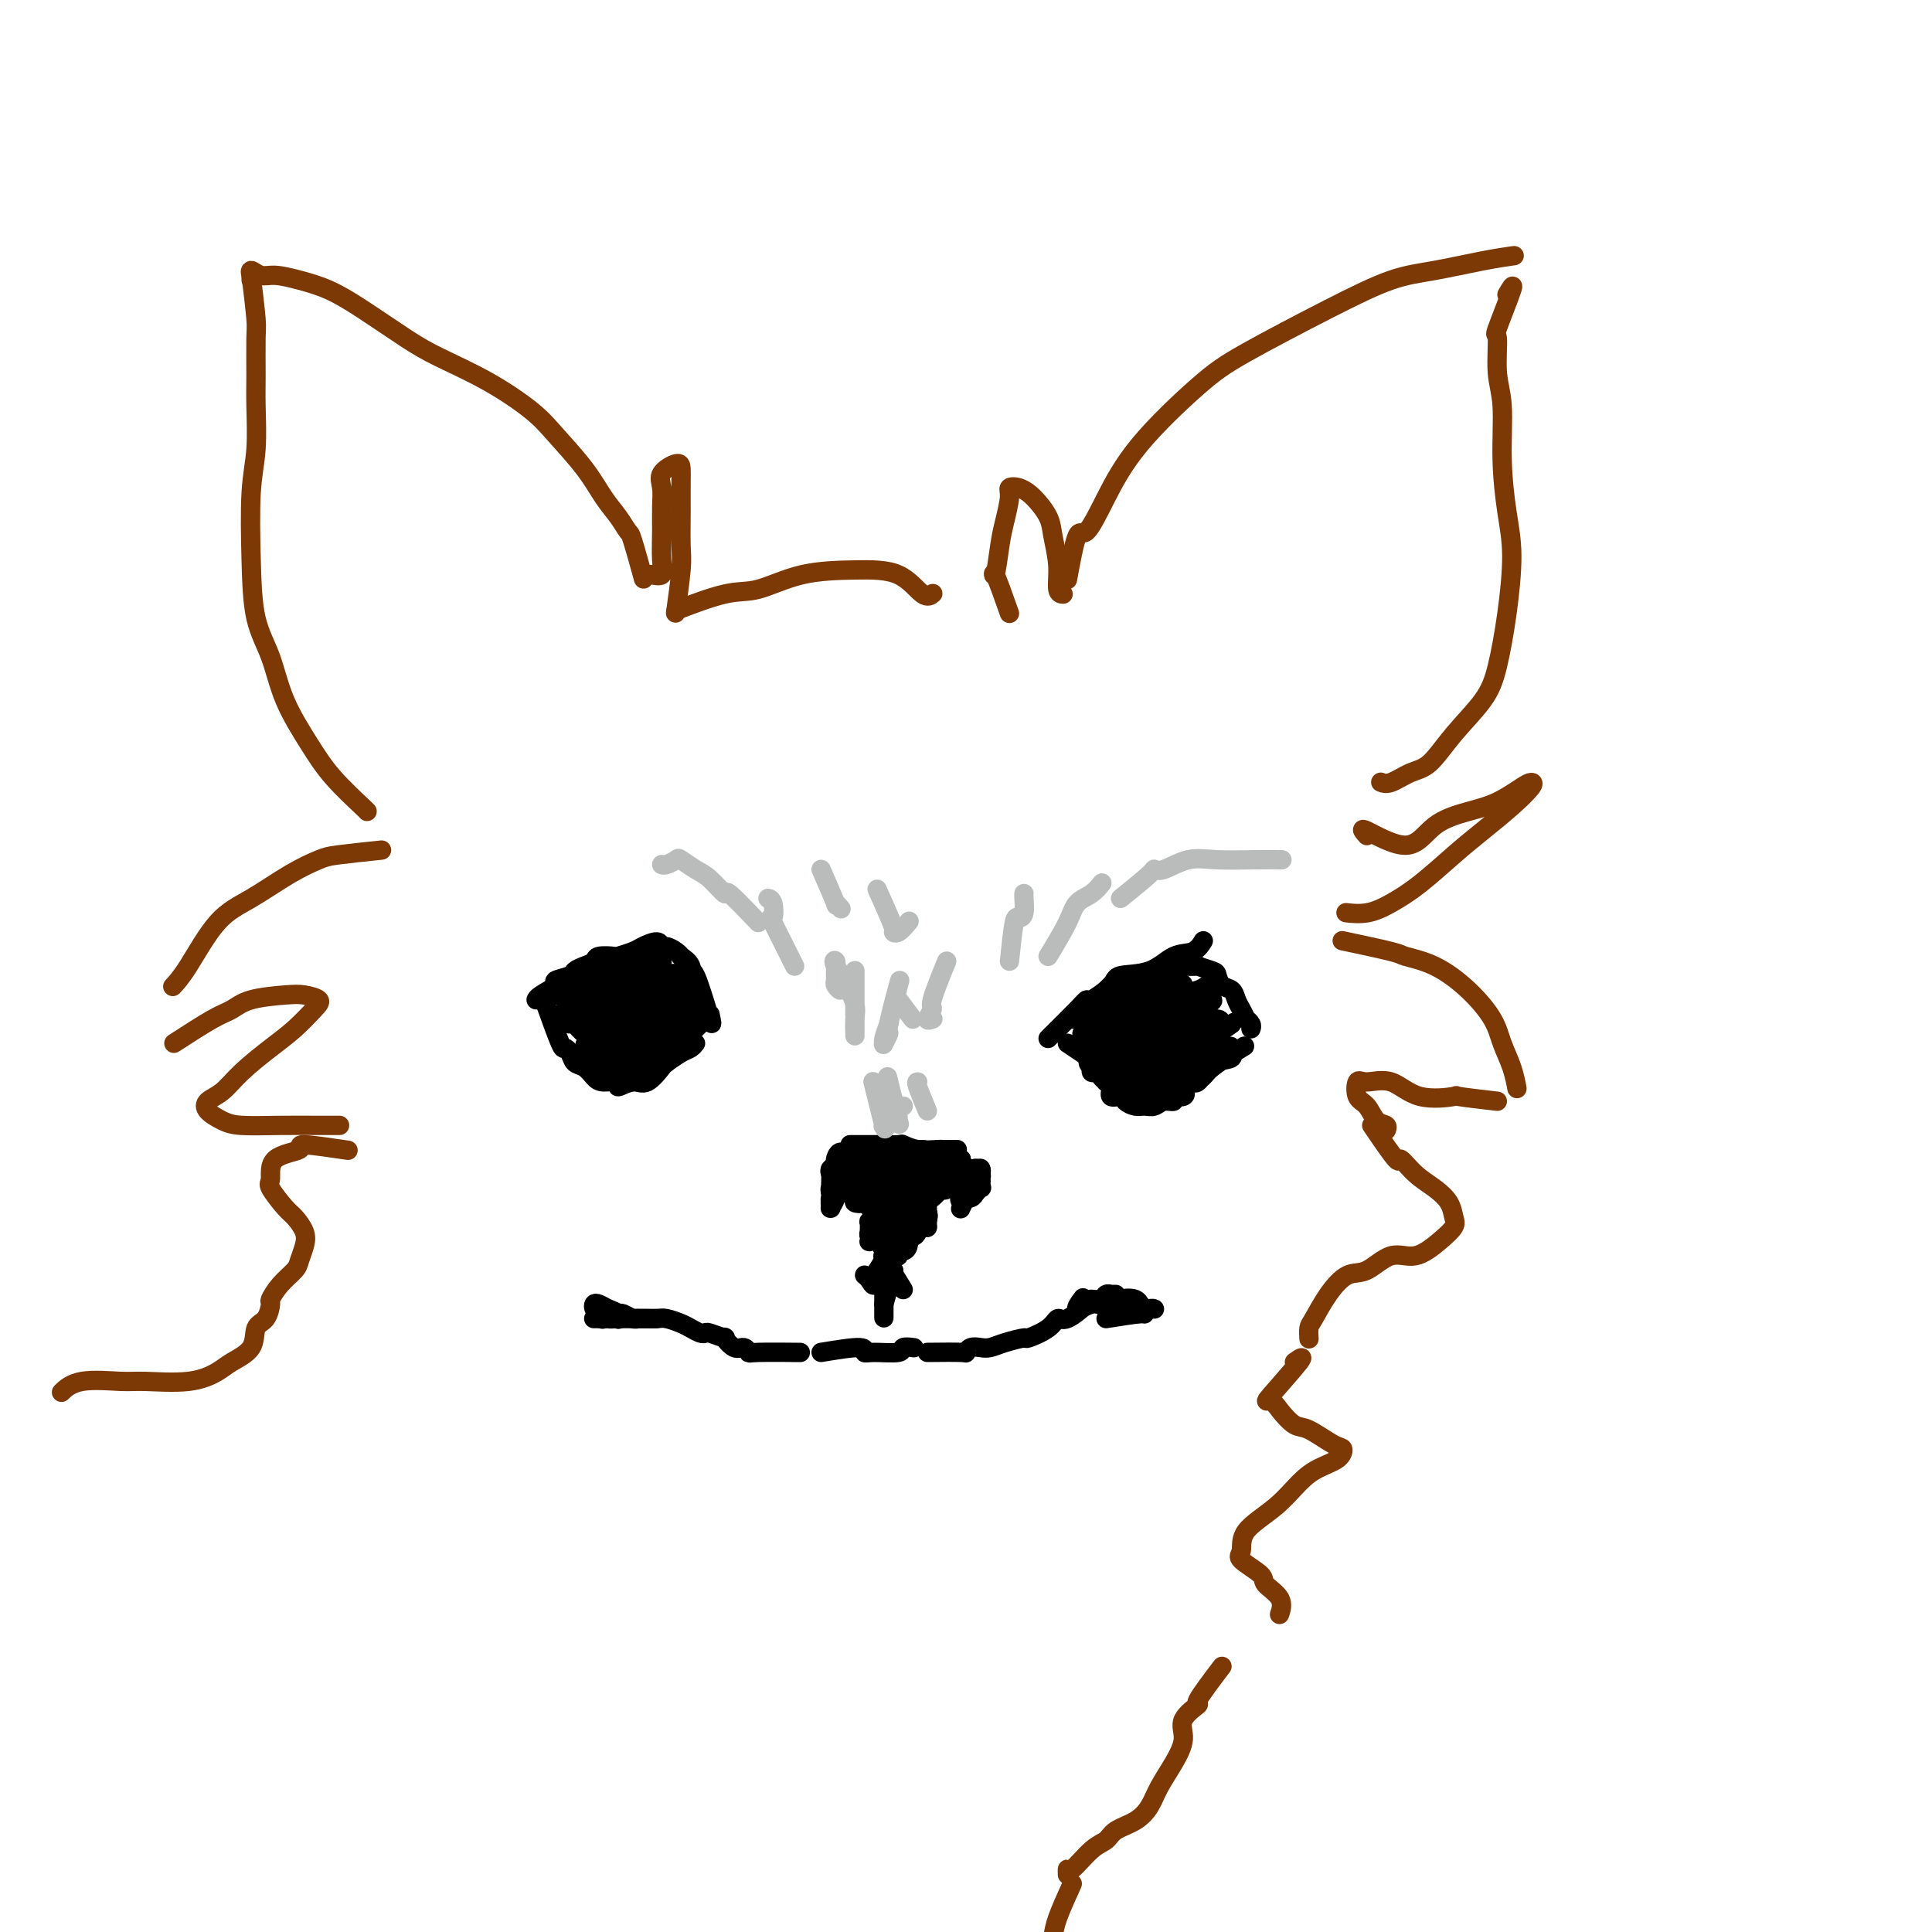 <svg viewBox='0 0 400 400' version='1.1' xmlns='http://www.w3.org/2000/svg' xmlns:xlink='http://www.w3.org/1999/xlink'><g fill='none' stroke='#7C3805' stroke-width='4' stroke-linecap='round' stroke-linejoin='round'><path d='M141,126c-0.861,0.332 -1.721,0.663 0,0c1.721,-0.663 6.024,-2.322 9,-3c2.976,-0.678 4.625,-0.377 7,-1c2.375,-0.623 5.477,-2.171 9,-3c3.523,-0.829 7.466,-0.940 11,-1c3.534,-0.060 6.659,-0.068 9,1c2.341,1.068 3.900,3.210 5,4c1.100,0.790 1.743,0.226 2,0c0.257,-0.226 0.129,-0.113 0,0'/><path d='M140,126c-0.113,0.800 -0.227,1.599 0,0c0.227,-1.599 0.793,-5.598 1,-8c0.207,-2.402 0.055,-3.209 0,-5c-0.055,-1.791 -0.012,-4.566 0,-7c0.012,-2.434 -0.007,-4.529 0,-6c0.007,-1.471 0.040,-2.320 0,-3c-0.040,-0.680 -0.154,-1.192 -1,-1c-0.846,0.192 -2.423,1.086 -3,2c-0.577,0.914 -0.153,1.846 0,3c0.153,1.154 0.033,2.530 0,4c-0.033,1.470 0.019,3.035 0,5c-0.019,1.965 -0.108,4.331 0,6c0.108,1.669 0.414,2.642 0,3c-0.414,0.358 -1.547,0.102 -2,0c-0.453,-0.102 -0.227,-0.051 0,0'/><path d='M133,119c0.207,0.750 0.415,1.501 0,0c-0.415,-1.501 -1.452,-5.252 -2,-7c-0.548,-1.748 -0.607,-1.492 -1,-2c-0.393,-0.508 -1.119,-1.778 -2,-3c-0.881,-1.222 -1.918,-2.394 -3,-4c-1.082,-1.606 -2.210,-3.644 -4,-6c-1.790,-2.356 -4.242,-5.030 -6,-7c-1.758,-1.970 -2.821,-3.237 -5,-5c-2.179,-1.763 -5.473,-4.023 -9,-6c-3.527,-1.977 -7.285,-3.671 -10,-5c-2.715,-1.329 -4.386,-2.294 -7,-4c-2.614,-1.706 -6.170,-4.155 -9,-6c-2.830,-1.845 -4.934,-3.088 -7,-4c-2.066,-0.912 -4.095,-1.494 -6,-2c-1.905,-0.506 -3.687,-0.935 -5,-1c-1.313,-0.065 -2.156,0.235 -3,0c-0.844,-0.235 -1.690,-1.005 -2,-1c-0.310,0.005 -0.083,0.785 0,1c0.083,0.215 0.022,-0.134 0,0c-0.022,0.134 -0.006,0.753 0,1c0.006,0.247 0.003,0.124 0,0'/><path d='M52,57c0.423,3.561 0.846,7.122 1,9c0.154,1.878 0.037,2.073 0,4c-0.037,1.927 0.004,5.584 0,8c-0.004,2.416 -0.052,3.589 0,6c0.052,2.411 0.205,6.059 0,9c-0.205,2.941 -0.770,5.175 -1,9c-0.230,3.825 -0.127,9.242 0,14c0.127,4.758 0.278,8.857 1,12c0.722,3.143 2.015,5.329 3,8c0.985,2.671 1.661,5.826 3,9c1.339,3.174 3.339,6.367 5,9c1.661,2.633 2.981,4.706 5,7c2.019,2.294 4.736,4.810 6,6c1.264,1.190 1.075,1.054 1,1c-0.075,-0.054 -0.038,-0.027 0,0'/><path d='M79,176c-3.480,0.366 -6.960,0.732 -9,1c-2.040,0.268 -2.639,0.438 -4,1c-1.361,0.562 -3.482,1.517 -6,3c-2.518,1.483 -5.432,3.494 -8,5c-2.568,1.506 -4.792,2.507 -7,5c-2.208,2.493 -4.402,6.479 -6,9c-1.598,2.521 -2.599,3.577 -3,4c-0.401,0.423 -0.200,0.211 0,0'/><path d='M36,216c3.000,-1.940 5.999,-3.879 8,-5c2.001,-1.121 3.003,-1.422 4,-2c0.997,-0.578 1.990,-1.433 4,-2c2.010,-0.567 5.039,-0.848 7,-1c1.961,-0.152 2.855,-0.177 4,0c1.145,0.177 2.540,0.556 3,1c0.460,0.444 -0.015,0.952 -1,2c-0.985,1.048 -2.481,2.637 -4,4c-1.519,1.363 -3.061,2.501 -5,4c-1.939,1.499 -4.276,3.361 -6,5c-1.724,1.639 -2.835,3.056 -4,4c-1.165,0.944 -2.384,1.416 -3,2c-0.616,0.584 -0.630,1.281 0,2c0.630,0.719 1.903,1.461 3,2c1.097,0.539 2.018,0.877 4,1c1.982,0.123 5.026,0.033 8,0c2.974,-0.033 5.878,-0.009 8,0c2.122,0.009 3.464,0.003 4,0c0.536,-0.003 0.268,-0.001 0,0'/><path d='M209,127c-1.243,-3.532 -2.487,-7.065 -3,-8c-0.513,-0.935 -0.297,0.727 0,0c0.297,-0.727 0.673,-3.842 1,-6c0.327,-2.158 0.604,-3.359 1,-5c0.396,-1.641 0.912,-3.724 1,-5c0.088,-1.276 -0.251,-1.747 0,-2c0.251,-0.253 1.090,-0.288 2,0c0.910,0.288 1.889,0.900 3,2c1.111,1.100 2.354,2.687 3,4c0.646,1.313 0.695,2.352 1,4c0.305,1.648 0.866,3.906 1,6c0.134,2.094 -0.160,4.025 0,5c0.160,0.975 0.774,0.993 1,1c0.226,0.007 0.065,0.002 0,0c-0.065,-0.002 -0.032,-0.001 0,0'/><path d='M221,120c0.706,-3.837 1.412,-7.674 2,-9c0.588,-1.326 1.060,-0.142 2,-1c0.940,-0.858 2.350,-3.757 4,-7c1.650,-3.243 3.541,-6.830 7,-11c3.459,-4.170 8.486,-8.923 12,-12c3.514,-3.077 5.516,-4.477 10,-7c4.484,-2.523 11.451,-6.168 17,-9c5.549,-2.832 9.680,-4.850 13,-6c3.320,-1.150 5.828,-1.432 9,-2c3.172,-0.568 7.008,-1.422 10,-2c2.992,-0.578 5.141,-0.879 6,-1c0.859,-0.121 0.430,-0.060 0,0'/><path d='M312,61c0.765,-1.315 1.529,-2.629 1,-1c-0.529,1.629 -2.353,6.202 -3,8c-0.647,1.798 -0.118,0.821 0,2c0.118,1.179 -0.174,4.515 0,7c0.174,2.485 0.815,4.120 1,7c0.185,2.880 -0.086,7.007 0,11c0.086,3.993 0.528,7.854 1,11c0.472,3.146 0.973,5.578 1,9c0.027,3.422 -0.422,7.834 -1,12c-0.578,4.166 -1.287,8.085 -2,11c-0.713,2.915 -1.430,4.827 -3,7c-1.570,2.173 -3.994,4.607 -6,7c-2.006,2.393 -3.596,4.746 -5,6c-1.404,1.254 -2.624,1.408 -4,2c-1.376,0.592 -2.909,1.621 -4,2c-1.091,0.379 -1.740,0.108 -2,0c-0.260,-0.108 -0.130,-0.054 0,0'/><path d='M283,173c-0.770,-0.862 -1.541,-1.724 0,-1c1.541,0.724 5.393,3.035 8,3c2.607,-0.035 3.970,-2.416 6,-4c2.030,-1.584 4.729,-2.371 7,-3c2.271,-0.629 4.115,-1.100 6,-2c1.885,-0.900 3.811,-2.230 5,-3c1.189,-0.770 1.640,-0.981 2,-1c0.360,-0.019 0.629,0.154 0,1c-0.629,0.846 -2.155,2.366 -4,4c-1.845,1.634 -4.008,3.384 -6,5c-1.992,1.616 -3.813,3.098 -6,5c-2.187,1.902 -4.740,4.222 -7,6c-2.260,1.778 -4.227,3.012 -6,4c-1.773,0.988 -3.351,1.729 -5,2c-1.649,0.271 -3.367,0.073 -4,0c-0.633,-0.073 -0.181,-0.021 0,0c0.181,0.021 0.090,0.010 0,0'/><path d='M279,195c-0.964,-0.204 -1.929,-0.409 0,0c1.929,0.409 6.751,1.431 9,2c2.249,0.569 1.925,0.685 3,1c1.075,0.315 3.548,0.827 6,2c2.452,1.173 4.881,3.005 7,5c2.119,1.995 3.927,4.153 5,6c1.073,1.847 1.411,3.382 2,5c0.589,1.618 1.428,3.320 2,5c0.572,1.680 0.878,3.337 1,4c0.122,0.663 0.061,0.331 0,0'/><path d='M310,228c-3.441,-0.398 -6.883,-0.796 -8,-1c-1.117,-0.204 0.090,-0.215 -1,0c-1.090,0.215 -4.476,0.656 -7,0c-2.524,-0.656 -4.187,-2.410 -6,-3c-1.813,-0.590 -3.776,-0.018 -5,0c-1.224,0.018 -1.707,-0.518 -2,0c-0.293,0.518 -0.394,2.090 0,3c0.394,0.910 1.282,1.158 2,2c0.718,0.842 1.265,2.277 2,3c0.735,0.723 1.660,0.733 2,1c0.340,0.267 0.097,0.791 0,1c-0.097,0.209 -0.049,0.105 0,0'/><path d='M284,233c2.065,3.030 4.129,6.060 5,7c0.871,0.940 0.548,-0.211 1,0c0.452,0.211 1.678,1.785 3,3c1.322,1.215 2.739,2.071 4,3c1.261,0.929 2.365,1.932 3,3c0.635,1.068 0.800,2.203 1,3c0.200,0.797 0.434,1.258 0,2c-0.434,0.742 -1.536,1.765 -3,3c-1.464,1.235 -3.291,2.681 -5,3c-1.709,0.319 -3.302,-0.489 -5,0c-1.698,0.489 -3.502,2.277 -5,3c-1.498,0.723 -2.688,0.383 -4,1c-1.312,0.617 -2.744,2.190 -4,4c-1.256,1.810 -2.337,3.856 -3,5c-0.663,1.144 -0.909,1.385 -1,2c-0.091,0.615 -0.026,1.604 0,2c0.026,0.396 0.013,0.198 0,0'/><path d='M268,282c1.091,-0.772 2.183,-1.545 1,0c-1.183,1.545 -4.640,5.406 -6,7c-1.360,1.594 -0.625,0.921 0,1c0.625,0.079 1.138,0.909 2,2c0.862,1.091 2.073,2.442 3,3c0.927,0.558 1.571,0.323 3,1c1.429,0.677 3.643,2.266 5,3c1.357,0.734 1.857,0.614 2,1c0.143,0.386 -0.071,1.278 -1,2c-0.929,0.722 -2.574,1.275 -4,2c-1.426,0.725 -2.635,1.621 -4,3c-1.365,1.379 -2.887,3.241 -5,5c-2.113,1.759 -4.818,3.415 -6,5c-1.182,1.585 -0.841,3.098 -1,4c-0.159,0.902 -0.817,1.191 0,2c0.817,0.809 3.109,2.136 4,3c0.891,0.864 0.383,1.265 1,2c0.617,0.735 2.361,1.805 3,3c0.639,1.195 0.172,2.514 0,3c-0.172,0.486 -0.049,0.139 0,0c0.049,-0.139 0.025,-0.069 0,0'/><path d='M253,345c-2.207,2.912 -4.414,5.825 -5,7c-0.586,1.175 0.450,0.614 0,1c-0.450,0.386 -2.385,1.720 -3,3c-0.615,1.280 0.090,2.507 0,4c-0.090,1.493 -0.976,3.253 -2,5c-1.024,1.747 -2.185,3.480 -3,5c-0.815,1.520 -1.284,2.827 -2,4c-0.716,1.173 -1.680,2.210 -3,3c-1.320,0.790 -2.995,1.331 -4,2c-1.005,0.669 -1.341,1.465 -2,2c-0.659,0.535 -1.641,0.809 -3,2c-1.359,1.191 -3.096,3.299 -4,4c-0.904,0.701 -0.974,-0.003 -1,0c-0.026,0.003 -0.007,0.715 0,1c0.007,0.285 0.004,0.142 0,0'/><path d='M222,390c-1.177,2.603 -2.354,5.206 -3,7c-0.646,1.794 -0.761,2.780 -1,4c-0.239,1.220 -0.603,2.675 -1,4c-0.397,1.325 -0.828,2.522 -1,3c-0.172,0.478 -0.086,0.239 0,0'/><path d='M71,238c0.915,0.135 1.829,0.271 0,0c-1.829,-0.271 -6.402,-0.948 -8,-1c-1.598,-0.052 -0.222,0.522 -1,1c-0.778,0.478 -3.709,0.862 -5,2c-1.291,1.138 -0.941,3.032 -1,4c-0.059,0.968 -0.526,1.010 0,2c0.526,0.990 2.047,2.926 3,4c0.953,1.074 1.340,1.284 2,2c0.660,0.716 1.593,1.937 2,3c0.407,1.063 0.287,1.966 0,3c-0.287,1.034 -0.742,2.197 -1,3c-0.258,0.803 -0.320,1.245 -1,2c-0.680,0.755 -1.980,1.825 -3,3c-1.020,1.175 -1.762,2.457 -2,3c-0.238,0.543 0.028,0.348 0,1c-0.028,0.652 -0.351,2.152 -1,3c-0.649,0.848 -1.624,1.044 -2,2c-0.376,0.956 -0.152,2.673 -1,4c-0.848,1.327 -2.767,2.265 -4,3c-1.233,0.735 -1.778,1.267 -3,2c-1.222,0.733 -3.119,1.668 -6,2c-2.881,0.332 -6.744,0.061 -9,0c-2.256,-0.061 -2.904,0.087 -5,0c-2.096,-0.087 -5.641,-0.408 -8,0c-2.359,0.408 -3.531,1.545 -4,2c-0.469,0.455 -0.234,0.227 0,0'/></g>
<g fill='none' stroke='#000000' stroke-width='4' stroke-linecap='round' stroke-linejoin='round'><path d='M147,210c0.305,1.454 0.610,2.907 0,1c-0.610,-1.907 -2.135,-7.176 -3,-9c-0.865,-1.824 -1.071,-0.204 -1,0c0.071,0.204 0.419,-1.007 0,-2c-0.419,-0.993 -1.604,-1.767 -2,-2c-0.396,-0.233 -0.002,0.077 0,0c0.002,-0.077 -0.388,-0.539 -1,-1c-0.612,-0.461 -1.447,-0.919 -2,-1c-0.553,-0.081 -0.825,0.217 -1,0c-0.175,-0.217 -0.254,-0.948 -1,-1c-0.746,-0.052 -2.158,0.574 -3,1c-0.842,0.426 -1.114,0.653 -2,1c-0.886,0.347 -2.387,0.814 -3,1c-0.613,0.186 -0.340,0.091 -1,0c-0.660,-0.091 -2.254,-0.179 -3,0c-0.746,0.179 -0.643,0.626 -1,1c-0.357,0.374 -1.175,0.677 -2,1c-0.825,0.323 -1.657,0.668 -2,1c-0.343,0.332 -0.197,0.653 -1,1c-0.803,0.347 -2.555,0.720 -3,1c-0.445,0.280 0.417,0.467 0,1c-0.417,0.533 -2.112,1.411 -3,2c-0.888,0.589 -0.970,0.889 -1,1c-0.030,0.111 -0.009,0.032 0,0c0.009,-0.032 0.004,-0.016 0,0'/><path d='M113,208c1.180,3.283 2.361,6.566 3,8c0.639,1.434 0.738,1.017 1,1c0.262,-0.017 0.687,0.364 1,1c0.313,0.636 0.512,1.528 1,2c0.488,0.472 1.263,0.524 2,1c0.737,0.476 1.436,1.377 2,2c0.564,0.623 0.993,0.969 2,1c1.007,0.031 2.592,-0.251 3,0c0.408,0.251 -0.363,1.036 0,1c0.363,-0.036 1.858,-0.892 3,-1c1.142,-0.108 1.931,0.532 3,0c1.069,-0.532 2.420,-2.237 3,-3c0.580,-0.763 0.390,-0.583 1,-1c0.610,-0.417 2.019,-1.431 3,-2c0.981,-0.569 1.533,-0.692 2,-1c0.467,-0.308 0.848,-0.802 1,-1c0.152,-0.198 0.076,-0.099 0,0'/><path d='M145,212c-2.453,2.452 -4.906,4.905 -6,6c-1.094,1.095 -0.828,0.833 -1,1c-0.172,0.167 -0.782,0.763 -1,1c-0.218,0.237 -0.044,0.115 0,0c0.044,-0.115 -0.040,-0.223 0,0c0.040,0.223 0.205,0.777 1,0c0.795,-0.777 2.218,-2.887 3,-4c0.782,-1.113 0.921,-1.231 1,-2c0.079,-0.769 0.099,-2.188 0,-3c-0.099,-0.812 -0.315,-1.015 -1,0c-0.685,1.015 -1.838,3.248 -3,5c-1.162,1.752 -2.334,3.021 -3,4c-0.666,0.979 -0.825,1.666 -1,2c-0.175,0.334 -0.364,0.314 0,0c0.364,-0.314 1.282,-0.923 2,-2c0.718,-1.077 1.236,-2.621 2,-4c0.764,-1.379 1.773,-2.594 3,-4c1.227,-1.406 2.671,-3.005 3,-4c0.329,-0.995 -0.459,-1.386 -1,-1c-0.541,0.386 -0.836,1.551 -2,3c-1.164,1.449 -3.198,3.183 -5,5c-1.802,1.817 -3.373,3.716 -4,5c-0.627,1.284 -0.309,1.952 0,2c0.309,0.048 0.611,-0.526 1,-1c0.389,-0.474 0.867,-0.849 2,-2c1.133,-1.151 2.920,-3.079 4,-5c1.080,-1.921 1.451,-3.835 2,-5c0.549,-1.165 1.274,-1.583 2,-2'/><path d='M143,207c1.453,-2.126 -0.414,-0.942 -2,0c-1.586,0.942 -2.891,1.641 -4,3c-1.109,1.359 -2.021,3.376 -3,5c-0.979,1.624 -2.024,2.854 -3,4c-0.976,1.146 -1.882,2.209 -2,3c-0.118,0.791 0.551,1.311 1,1c0.449,-0.311 0.680,-1.452 2,-3c1.320,-1.548 3.731,-3.503 5,-5c1.269,-1.497 1.395,-2.535 2,-4c0.605,-1.465 1.689,-3.358 2,-4c0.311,-0.642 -0.151,-0.034 -1,0c-0.849,0.034 -2.085,-0.507 -3,0c-0.915,0.507 -1.509,2.061 -3,4c-1.491,1.939 -3.879,4.264 -5,6c-1.121,1.736 -0.976,2.885 -1,4c-0.024,1.115 -0.216,2.197 0,2c0.216,-0.197 0.841,-1.671 2,-3c1.159,-1.329 2.851,-2.512 4,-4c1.149,-1.488 1.755,-3.282 3,-5c1.245,-1.718 3.130,-3.360 4,-5c0.870,-1.640 0.725,-3.280 0,-4c-0.725,-0.720 -2.032,-0.521 -3,0c-0.968,0.521 -1.598,1.366 -3,3c-1.402,1.634 -3.575,4.059 -5,6c-1.425,1.941 -2.102,3.399 -3,5c-0.898,1.601 -2.015,3.345 -2,4c0.015,0.655 1.164,0.220 2,0c0.836,-0.220 1.358,-0.224 2,-1c0.642,-0.776 1.404,-2.324 3,-4c1.596,-1.676 4.028,-3.479 5,-5c0.972,-1.521 0.486,-2.761 0,-4'/><path d='M137,206c0.239,-1.245 0.838,-2.356 1,-3c0.162,-0.644 -0.111,-0.820 -1,0c-0.889,0.820 -2.394,2.638 -4,4c-1.606,1.362 -3.312,2.270 -5,4c-1.688,1.730 -3.359,4.281 -4,6c-0.641,1.719 -0.253,2.604 0,3c0.253,0.396 0.370,0.302 1,0c0.630,-0.302 1.775,-0.813 3,-2c1.225,-1.187 2.532,-3.051 4,-5c1.468,-1.949 3.096,-3.982 4,-6c0.904,-2.018 1.085,-4.022 1,-5c-0.085,-0.978 -0.434,-0.932 -1,-1c-0.566,-0.068 -1.347,-0.252 -3,1c-1.653,1.252 -4.177,3.940 -6,6c-1.823,2.060 -2.946,3.491 -4,5c-1.054,1.509 -2.038,3.097 -2,4c0.038,0.903 1.100,1.122 2,1c0.900,-0.122 1.638,-0.585 3,-2c1.362,-1.415 3.348,-3.784 5,-6c1.652,-2.216 2.972,-4.281 4,-6c1.028,-1.719 1.766,-3.093 2,-4c0.234,-0.907 -0.034,-1.346 -1,-1c-0.966,0.346 -2.630,1.478 -4,3c-1.370,1.522 -2.447,3.435 -4,5c-1.553,1.565 -3.582,2.781 -5,4c-1.418,1.219 -2.224,2.440 -2,3c0.224,0.560 1.477,0.459 2,0c0.523,-0.459 0.315,-1.278 2,-3c1.685,-1.722 5.261,-4.348 7,-6c1.739,-1.652 1.640,-2.329 2,-3c0.360,-0.671 1.180,-1.335 2,-2'/><path d='M136,200c1.876,-2.278 -0.934,-0.975 -3,0c-2.066,0.975 -3.387,1.620 -5,3c-1.613,1.380 -3.519,3.496 -5,5c-1.481,1.504 -2.539,2.397 -3,3c-0.461,0.603 -0.327,0.915 0,1c0.327,0.085 0.846,-0.059 2,-1c1.154,-0.941 2.942,-2.680 4,-4c1.058,-1.320 1.385,-2.219 2,-3c0.615,-0.781 1.517,-1.442 2,-2c0.483,-0.558 0.546,-1.011 0,-1c-0.546,0.011 -1.702,0.488 -3,1c-1.298,0.512 -2.737,1.061 -4,2c-1.263,0.939 -2.351,2.267 -3,3c-0.649,0.733 -0.860,0.869 -1,1c-0.140,0.131 -0.210,0.256 0,0c0.210,-0.256 0.699,-0.891 1,-1c0.301,-0.109 0.416,0.310 1,0c0.584,-0.310 1.639,-1.348 2,-2c0.361,-0.652 0.027,-0.917 0,-1c-0.027,-0.083 0.252,0.016 0,0c-0.252,-0.016 -1.035,-0.147 -2,0c-0.965,0.147 -2.113,0.572 -3,1c-0.887,0.428 -1.515,0.858 -2,1c-0.485,0.142 -0.828,-0.003 -1,0c-0.172,0.003 -0.171,0.156 0,0c0.171,-0.156 0.514,-0.619 1,-1c0.486,-0.381 1.116,-0.679 2,-1c0.884,-0.321 2.020,-0.663 3,-1c0.980,-0.337 1.802,-0.668 3,-1c1.198,-0.332 2.771,-0.666 4,-1c1.229,-0.334 2.115,-0.667 3,-1'/><path d='M131,200c2.762,-0.867 1.668,-0.033 2,0c0.332,0.033 2.092,-0.733 3,-1c0.908,-0.267 0.966,-0.034 1,0c0.034,0.034 0.046,-0.132 0,0c-0.046,0.132 -0.150,0.560 0,1c0.150,0.440 0.554,0.890 0,1c-0.554,0.110 -2.067,-0.121 -3,0c-0.933,0.121 -1.285,0.595 -2,1c-0.715,0.405 -1.793,0.741 -3,1c-1.207,0.259 -2.544,0.441 -4,1c-1.456,0.559 -3.032,1.493 -4,2c-0.968,0.507 -1.329,0.586 -2,1c-0.671,0.414 -1.652,1.164 -2,2c-0.348,0.836 -0.063,1.758 0,2c0.063,0.242 -0.095,-0.194 0,0c0.095,0.194 0.442,1.020 1,1c0.558,-0.020 1.327,-0.884 2,-1c0.673,-0.116 1.249,0.518 2,0c0.751,-0.518 1.676,-2.188 2,-3c0.324,-0.812 0.046,-0.767 0,-1c-0.046,-0.233 0.138,-0.745 0,-1c-0.138,-0.255 -0.599,-0.252 -1,0c-0.401,0.252 -0.743,0.754 -1,1c-0.257,0.246 -0.431,0.234 -1,1c-0.569,0.766 -1.535,2.308 -2,3c-0.465,0.692 -0.430,0.534 0,1c0.430,0.466 1.256,1.556 2,2c0.744,0.444 1.406,0.243 2,0c0.594,-0.243 1.122,-0.527 2,-1c0.878,-0.473 2.108,-1.135 3,-2c0.892,-0.865 1.446,-1.932 2,-3'/><path d='M130,208c1.649,-1.094 1.271,-0.829 1,-1c-0.271,-0.171 -0.437,-0.778 -1,0c-0.563,0.778 -1.524,2.940 -2,4c-0.476,1.060 -0.468,1.016 0,1c0.468,-0.016 1.395,-0.004 2,0c0.605,0.004 0.887,0.001 1,0c0.113,-0.001 0.056,-0.001 0,0'/><path d='M217,215c2.309,-2.289 4.617,-4.578 6,-6c1.383,-1.422 1.839,-1.975 2,-2c0.161,-0.025 0.027,0.480 1,0c0.973,-0.480 3.055,-1.945 4,-3c0.945,-1.055 0.754,-1.702 2,-2c1.246,-0.298 3.928,-0.248 6,-1c2.072,-0.752 3.535,-2.305 5,-3c1.465,-0.695 2.933,-0.533 4,-1c1.067,-0.467 1.733,-1.562 2,-2c0.267,-0.438 0.133,-0.219 0,0'/><path d='M222,211c2.421,-1.624 4.842,-3.248 6,-4c1.158,-0.752 1.054,-0.631 1,-1c-0.054,-0.369 -0.057,-1.227 1,-2c1.057,-0.773 3.173,-1.461 5,-2c1.827,-0.539 3.363,-0.929 4,-1c0.637,-0.071 0.374,0.176 1,0c0.626,-0.176 2.140,-0.776 3,-1c0.860,-0.224 1.067,-0.072 2,0c0.933,0.072 2.592,0.065 3,0c0.408,-0.065 -0.434,-0.187 0,0c0.434,0.187 2.144,0.683 3,1c0.856,0.317 0.859,0.455 1,1c0.141,0.545 0.420,1.499 1,2c0.580,0.501 1.461,0.550 2,1c0.539,0.450 0.737,1.300 1,2c0.263,0.700 0.592,1.249 1,2c0.408,0.751 0.894,1.704 1,2c0.106,0.296 -0.167,-0.065 0,0c0.167,0.065 0.776,0.556 1,1c0.224,0.444 0.064,0.841 0,1c-0.064,0.159 -0.032,0.079 0,0'/><path d='M221,216c2.384,1.602 4.768,3.204 6,4c1.232,0.796 1.313,0.788 2,1c0.687,0.212 1.980,0.646 3,1c1.020,0.354 1.769,0.629 3,1c1.231,0.371 2.946,0.839 4,1c1.054,0.161 1.449,0.015 2,0c0.551,-0.015 1.258,0.101 2,0c0.742,-0.101 1.518,-0.419 2,-1c0.482,-0.581 0.668,-1.426 1,-2c0.332,-0.574 0.809,-0.878 1,-1c0.191,-0.122 0.095,-0.061 0,0'/><path d='M257,217c0.596,-0.362 1.192,-0.724 0,0c-1.192,0.724 -4.170,2.533 -6,4c-1.830,1.467 -2.510,2.593 -3,3c-0.490,0.407 -0.789,0.097 -1,0c-0.211,-0.097 -0.333,0.019 0,0c0.333,-0.019 1.122,-0.175 2,-1c0.878,-0.825 1.846,-2.320 3,-3c1.154,-0.680 2.494,-0.546 3,-1c0.506,-0.454 0.179,-1.497 0,-2c-0.179,-0.503 -0.208,-0.465 -1,0c-0.792,0.465 -2.345,1.357 -4,2c-1.655,0.643 -3.410,1.037 -5,2c-1.590,0.963 -3.014,2.495 -4,3c-0.986,0.505 -1.533,-0.017 -2,0c-0.467,0.017 -0.852,0.573 0,0c0.852,-0.573 2.943,-2.276 4,-3c1.057,-0.724 1.080,-0.469 2,-1c0.920,-0.531 2.735,-1.849 4,-3c1.265,-1.151 1.978,-2.135 3,-3c1.022,-0.865 2.353,-1.610 3,-2c0.647,-0.390 0.610,-0.425 0,0c-0.610,0.425 -1.792,1.310 -3,2c-1.208,0.690 -2.441,1.186 -4,2c-1.559,0.814 -3.446,1.947 -5,3c-1.554,1.053 -2.777,2.027 -4,3'/><path d='M239,222c-3.032,2.022 -2.613,2.077 -2,2c0.613,-0.077 1.418,-0.286 2,-1c0.582,-0.714 0.940,-1.933 2,-3c1.060,-1.067 2.823,-1.983 4,-3c1.177,-1.017 1.770,-2.135 3,-3c1.230,-0.865 3.098,-1.476 4,-2c0.902,-0.524 0.839,-0.961 0,-1c-0.839,-0.039 -2.455,0.320 -4,1c-1.545,0.680 -3.020,1.680 -5,3c-1.980,1.320 -4.464,2.960 -6,4c-1.536,1.040 -2.122,1.482 -3,2c-0.878,0.518 -2.047,1.113 -2,1c0.047,-0.113 1.311,-0.933 3,-2c1.689,-1.067 3.804,-2.380 6,-4c2.196,-1.620 4.472,-3.546 6,-5c1.528,-1.454 2.309,-2.436 3,-3c0.691,-0.564 1.293,-0.712 1,-1c-0.293,-0.288 -1.482,-0.718 -3,0c-1.518,0.718 -3.367,2.585 -5,4c-1.633,1.415 -3.051,2.379 -5,4c-1.949,1.621 -4.429,3.900 -6,5c-1.571,1.100 -2.234,1.023 -2,1c0.234,-0.023 1.363,0.010 3,-1c1.637,-1.010 3.780,-3.062 6,-5c2.220,-1.938 4.515,-3.761 6,-5c1.485,-1.239 2.158,-1.895 3,-3c0.842,-1.105 1.853,-2.658 2,-3c0.147,-0.342 -0.569,0.527 -2,1c-1.431,0.473 -3.578,0.550 -6,2c-2.422,1.450 -5.121,4.271 -7,6c-1.879,1.729 -2.940,2.364 -4,3'/><path d='M231,216c-3.385,2.331 -2.348,2.157 -2,2c0.348,-0.157 0.007,-0.298 1,-1c0.993,-0.702 3.319,-1.966 5,-3c1.681,-1.034 2.716,-1.838 4,-3c1.284,-1.162 2.816,-2.684 4,-4c1.184,-1.316 2.020,-2.428 2,-3c-0.020,-0.572 -0.894,-0.605 -2,0c-1.106,0.605 -2.442,1.848 -4,3c-1.558,1.152 -3.339,2.211 -5,3c-1.661,0.789 -3.203,1.306 -4,2c-0.797,0.694 -0.849,1.565 -1,2c-0.151,0.435 -0.401,0.434 0,0c0.401,-0.434 1.454,-1.302 3,-2c1.546,-0.698 3.586,-1.225 5,-2c1.414,-0.775 2.204,-1.800 3,-3c0.796,-1.200 1.600,-2.577 2,-3c0.400,-0.423 0.398,0.109 0,0c-0.398,-0.109 -1.191,-0.860 -2,-1c-0.809,-0.140 -1.632,0.331 -3,1c-1.368,0.669 -3.280,1.536 -5,3c-1.720,1.464 -3.247,3.526 -4,4c-0.753,0.474 -0.730,-0.638 -1,0c-0.270,0.638 -0.832,3.028 -1,4c-0.168,0.972 0.057,0.526 1,0c0.943,-0.526 2.605,-1.132 4,-2c1.395,-0.868 2.525,-1.997 4,-3c1.475,-1.003 3.296,-1.879 4,-3c0.704,-1.121 0.292,-2.486 0,-3c-0.292,-0.514 -0.463,-0.177 -1,0c-0.537,0.177 -1.439,0.193 -3,1c-1.561,0.807 -3.780,2.403 -6,4'/><path d='M229,209c-2.091,1.331 -2.319,2.157 -3,3c-0.681,0.843 -1.816,1.701 -2,2c-0.184,0.299 0.581,0.038 1,0c0.419,-0.038 0.491,0.147 1,0c0.509,-0.147 1.453,-0.627 2,-1c0.547,-0.373 0.695,-0.637 1,-1c0.305,-0.363 0.768,-0.823 1,-1c0.232,-0.177 0.234,-0.072 0,0c-0.234,0.072 -0.704,0.110 -1,0c-0.296,-0.110 -0.419,-0.366 -1,0c-0.581,0.366 -1.621,1.356 -2,2c-0.379,0.644 -0.099,0.943 0,1c0.099,0.057 0.015,-0.128 0,0c-0.015,0.128 0.037,0.570 0,1c-0.037,0.430 -0.163,0.847 0,1c0.163,0.153 0.614,0.040 1,0c0.386,-0.040 0.706,-0.007 1,0c0.294,0.007 0.562,-0.010 1,0c0.438,0.010 1.045,0.049 1,0c-0.045,-0.049 -0.744,-0.186 -1,0c-0.256,0.186 -0.070,0.694 0,1c0.070,0.306 0.023,0.409 0,1c-0.023,0.591 -0.021,1.668 0,2c0.021,0.332 0.062,-0.083 0,0c-0.062,0.083 -0.227,0.663 0,1c0.227,0.337 0.844,0.431 1,1c0.156,0.569 -0.150,1.615 0,2c0.150,0.385 0.757,0.110 1,0c0.243,-0.110 0.121,-0.055 0,0'/><path d='M231,224c0.430,1.399 0.505,0.897 1,1c0.495,0.103 1.410,0.812 2,1c0.590,0.188 0.853,-0.146 1,0c0.147,0.146 0.176,0.771 1,1c0.824,0.229 2.443,0.063 3,0c0.557,-0.063 0.051,-0.022 0,0c-0.051,0.022 0.353,0.024 1,0c0.647,-0.024 1.539,-0.074 2,0c0.461,0.074 0.493,0.273 1,0c0.507,-0.273 1.489,-1.016 2,-1c0.511,0.016 0.552,0.793 0,1c-0.552,0.207 -1.695,-0.155 -2,0c-0.305,0.155 0.228,0.827 0,1c-0.228,0.173 -1.217,-0.152 -2,0c-0.783,0.152 -1.360,0.783 -2,1c-0.640,0.217 -1.342,0.021 -2,0c-0.658,-0.021 -1.271,0.131 -2,0c-0.729,-0.131 -1.572,-0.547 -2,-1c-0.428,-0.453 -0.439,-0.944 -1,-1c-0.561,-0.056 -1.670,0.322 -2,0c-0.330,-0.322 0.119,-1.344 0,-2c-0.119,-0.656 -0.806,-0.945 -1,-1c-0.194,-0.055 0.106,0.125 0,0c-0.106,-0.125 -0.617,-0.555 -1,-1c-0.383,-0.445 -0.639,-0.904 -1,-1c-0.361,-0.096 -0.829,0.170 -1,0c-0.171,-0.170 -0.046,-0.777 0,-1c0.046,-0.223 0.013,-0.064 0,0c-0.013,0.064 -0.007,0.032 0,0'/><path d='M226,221c-1.393,-1.464 -0.375,-1.125 0,-1c0.375,0.125 0.107,0.036 0,0c-0.107,-0.036 -0.054,-0.018 0,0'/><path d='M176,237c3.046,0.002 6.092,0.004 7,0c0.908,-0.004 -0.321,-0.015 0,0c0.321,0.015 2.191,0.057 3,0c0.809,-0.057 0.558,-0.211 1,0c0.442,0.211 1.576,0.789 3,1c1.424,0.211 3.139,0.057 4,0c0.861,-0.057 0.870,-0.015 1,0c0.130,0.015 0.381,0.004 1,0c0.619,-0.004 1.605,-0.001 2,0c0.395,0.001 0.197,0.001 0,0'/><path d='M177,240c0.732,2.980 1.464,5.960 2,7c0.536,1.040 0.876,0.138 1,0c0.124,-0.138 0.033,0.486 0,1c-0.033,0.514 -0.009,0.919 0,1c0.009,0.081 0.002,-0.161 0,0c-0.002,0.161 -0.001,0.723 0,1c0.001,0.277 0.000,0.267 0,0c-0.000,-0.267 -0.000,-0.791 0,-1c0.000,-0.209 0.000,-0.105 0,0'/><path d='M177,239c-0.968,2.839 -1.935,5.678 -2,7c-0.065,1.322 0.774,1.126 1,1c0.226,-0.126 -0.161,-0.181 0,0c0.161,0.181 0.870,0.598 1,1c0.130,0.402 -0.319,0.788 0,1c0.319,0.212 1.406,0.250 2,0c0.594,-0.250 0.695,-0.789 1,-1c0.305,-0.211 0.815,-0.095 1,0c0.185,0.095 0.046,0.169 0,0c-0.046,-0.169 0.002,-0.582 0,-1c-0.002,-0.418 -0.055,-0.843 0,-1c0.055,-0.157 0.217,-0.046 0,0c-0.217,0.046 -0.815,0.027 -1,0c-0.185,-0.027 0.042,-0.063 0,0c-0.042,0.063 -0.354,0.224 -1,0c-0.646,-0.224 -1.624,-0.835 -2,-1c-0.376,-0.165 -0.148,0.116 0,0c0.148,-0.116 0.216,-0.628 0,-1c-0.216,-0.372 -0.718,-0.605 -1,-1c-0.282,-0.395 -0.345,-0.953 0,-1c0.345,-0.047 1.099,0.415 1,0c-0.099,-0.415 -1.049,-1.708 -2,-3'/><path d='M175,239c-1.242,-1.214 -1.847,0.252 -2,1c-0.153,0.748 0.147,0.778 0,1c-0.147,0.222 -0.740,0.635 -1,1c-0.260,0.365 -0.186,0.683 0,1c0.186,0.317 0.483,0.632 1,1c0.517,0.368 1.253,0.788 2,1c0.747,0.212 1.503,0.214 2,0c0.497,-0.214 0.733,-0.646 1,-1c0.267,-0.354 0.563,-0.631 1,-1c0.437,-0.369 1.015,-0.832 1,-1c-0.015,-0.168 -0.621,-0.042 -1,0c-0.379,0.042 -0.529,-0.001 -1,0c-0.471,0.001 -1.263,0.046 -2,0c-0.737,-0.046 -1.419,-0.185 -2,0c-0.581,0.185 -1.061,0.692 -1,1c0.061,0.308 0.664,0.416 1,1c0.336,0.584 0.404,1.645 1,2c0.596,0.355 1.719,0.004 2,0c0.281,-0.004 -0.279,0.338 0,0c0.279,-0.338 1.399,-1.358 2,-2c0.601,-0.642 0.685,-0.908 1,-1c0.315,-0.092 0.863,-0.011 1,0c0.137,0.011 -0.135,-0.050 0,0c0.135,0.050 0.677,0.210 1,0c0.323,-0.210 0.425,-0.791 1,-1c0.575,-0.209 1.622,-0.046 2,0c0.378,0.046 0.088,-0.026 0,0c-0.088,0.026 0.028,0.151 0,0c-0.028,-0.151 -0.200,-0.579 0,-1c0.200,-0.421 0.771,-0.835 1,-1c0.229,-0.165 0.114,-0.083 0,0'/><path d='M186,240c1.545,-0.887 -0.093,-0.104 0,0c0.093,0.104 1.916,-0.470 3,-1c1.084,-0.530 1.427,-1.015 2,-1c0.573,0.015 1.374,0.530 2,1c0.626,0.470 1.075,0.895 2,1c0.925,0.105 2.325,-0.112 3,0c0.675,0.112 0.626,0.551 1,1c0.374,0.449 1.171,0.908 2,1c0.829,0.092 1.688,-0.181 2,0c0.312,0.181 0.076,0.818 0,1c-0.076,0.182 0.009,-0.091 0,0c-0.009,0.091 -0.113,0.546 -1,1c-0.887,0.454 -2.559,0.906 -3,1c-0.441,0.094 0.349,-0.171 0,0c-0.349,0.171 -1.837,0.778 -3,1c-1.163,0.222 -2.000,0.060 -3,0c-1.000,-0.060 -2.163,-0.016 -3,0c-0.837,0.016 -1.349,0.004 -2,0c-0.651,-0.004 -1.442,-0.001 -2,0c-0.558,0.001 -0.883,0.001 -1,0c-0.117,-0.001 -0.025,-0.003 0,0c0.025,0.003 -0.017,0.012 1,0c1.017,-0.012 3.093,-0.045 4,0c0.907,0.045 0.644,0.170 1,0c0.356,-0.170 1.332,-0.633 2,-1c0.668,-0.367 1.028,-0.639 1,-1c-0.028,-0.361 -0.444,-0.812 -1,-1c-0.556,-0.188 -1.252,-0.112 -2,0c-0.748,0.112 -1.548,0.261 -3,0c-1.452,-0.261 -3.558,-0.932 -5,-1c-1.442,-0.068 -2.221,0.466 -3,1'/><path d='M180,243c-2.473,-0.566 -0.657,-0.480 0,0c0.657,0.480 0.154,1.355 0,2c-0.154,0.645 0.040,1.058 1,1c0.960,-0.058 2.686,-0.589 4,-1c1.314,-0.411 2.216,-0.702 3,-1c0.784,-0.298 1.450,-0.601 2,-1c0.550,-0.399 0.986,-0.892 1,-1c0.014,-0.108 -0.392,0.171 -1,0c-0.608,-0.171 -1.417,-0.792 -2,-1c-0.583,-0.208 -0.940,-0.003 -2,0c-1.060,0.003 -2.824,-0.195 -4,0c-1.176,0.195 -1.765,0.784 -2,1c-0.235,0.216 -0.117,0.058 0,0c0.117,-0.058 0.234,-0.016 1,0c0.766,0.016 2.182,0.005 3,0c0.818,-0.005 1.039,-0.005 2,0c0.961,0.005 2.664,0.016 4,0c1.336,-0.016 2.306,-0.058 3,0c0.694,0.058 1.113,0.216 2,0c0.887,-0.216 2.242,-0.805 3,-1c0.758,-0.195 0.917,0.003 1,0c0.083,-0.003 0.088,-0.208 0,0c-0.088,0.208 -0.271,0.830 0,1c0.271,0.170 0.994,-0.113 1,0c0.006,0.113 -0.706,0.621 -1,1c-0.294,0.379 -0.172,0.627 0,1c0.172,0.373 0.392,0.870 0,1c-0.392,0.130 -1.398,-0.106 -2,0c-0.602,0.106 -0.801,0.553 -1,1'/><path d='M196,246c-0.426,0.774 -0.492,0.207 -1,0c-0.508,-0.207 -1.458,-0.056 -2,0c-0.542,0.056 -0.678,0.015 -1,0c-0.322,-0.015 -0.832,-0.004 -1,0c-0.168,0.004 0.005,0.001 0,0c-0.005,-0.001 -0.188,-0.000 0,0c0.188,0.000 0.747,-0.000 1,0c0.253,0.000 0.201,0.000 0,0c-0.201,-0.000 -0.552,-0.001 -1,0c-0.448,0.001 -0.995,0.004 -1,0c-0.005,-0.004 0.532,-0.015 0,0c-0.532,0.015 -2.131,0.058 -3,0c-0.869,-0.058 -1.007,-0.215 -1,0c0.007,0.215 0.159,0.804 0,1c-0.159,0.196 -0.630,-0.000 -1,0c-0.370,0.000 -0.639,0.196 -1,0c-0.361,-0.196 -0.815,-0.785 -1,-1c-0.185,-0.215 -0.102,-0.058 0,0c0.102,0.058 0.222,0.015 0,0c-0.222,-0.015 -0.788,-0.002 -1,0c-0.212,0.002 -0.072,-0.007 0,0c0.072,0.007 0.076,0.029 0,0c-0.076,-0.029 -0.230,-0.111 0,0c0.230,0.111 0.846,0.414 1,1c0.154,0.586 -0.155,1.456 0,2c0.155,0.544 0.774,0.762 1,1c0.226,0.238 0.061,0.497 0,1c-0.061,0.503 -0.016,1.251 0,2c0.016,0.749 0.005,1.500 0,2c-0.005,0.500 -0.002,0.750 0,1'/><path d='M184,256c0.222,1.385 0.777,0.348 1,0c0.223,-0.348 0.112,-0.007 0,0c-0.112,0.007 -0.226,-0.320 0,-1c0.226,-0.680 0.793,-1.714 1,-2c0.207,-0.286 0.055,0.175 0,0c-0.055,-0.175 -0.013,-0.985 0,-1c0.013,-0.015 -0.004,0.767 0,1c0.004,0.233 0.027,-0.083 0,0c-0.027,0.083 -0.105,0.565 0,1c0.105,0.435 0.392,0.824 1,1c0.608,0.176 1.537,0.138 2,0c0.463,-0.138 0.461,-0.377 1,-1c0.539,-0.623 1.619,-1.631 2,-2c0.381,-0.369 0.064,-0.098 0,-1c-0.064,-0.902 0.124,-2.978 0,-4c-0.124,-1.022 -0.560,-0.989 -1,-1c-0.440,-0.011 -0.886,-0.067 -1,0c-0.114,0.067 0.102,0.257 0,1c-0.102,0.743 -0.522,2.038 -1,3c-0.478,0.962 -1.014,1.589 -1,2c0.014,0.411 0.579,0.605 1,1c0.421,0.395 0.698,0.990 1,1c0.302,0.010 0.628,-0.564 1,-1c0.372,-0.436 0.791,-0.735 1,-1c0.209,-0.265 0.207,-0.496 0,-1c-0.207,-0.504 -0.620,-1.282 -1,-2c-0.380,-0.718 -0.729,-1.378 -1,-2c-0.271,-0.622 -0.464,-1.208 -1,-1c-0.536,0.208 -1.413,1.210 -2,2c-0.587,0.790 -0.882,1.369 -1,2c-0.118,0.631 -0.059,1.316 0,2'/><path d='M186,252c-0.553,1.371 -0.436,1.800 0,2c0.436,0.200 1.190,0.171 2,0c0.810,-0.171 1.675,-0.485 2,-1c0.325,-0.515 0.109,-1.232 0,-2c-0.109,-0.768 -0.113,-1.587 0,-2c0.113,-0.413 0.342,-0.421 0,-1c-0.342,-0.579 -1.255,-1.731 -2,-2c-0.745,-0.269 -1.322,0.344 -2,1c-0.678,0.656 -1.456,1.353 -2,2c-0.544,0.647 -0.854,1.242 -1,2c-0.146,0.758 -0.127,1.678 0,2c0.127,0.322 0.361,0.046 1,0c0.639,-0.046 1.684,0.139 2,0c0.316,-0.139 -0.098,-0.602 0,-1c0.098,-0.398 0.707,-0.732 1,-1c0.293,-0.268 0.271,-0.472 0,-1c-0.271,-0.528 -0.792,-1.381 -1,-2c-0.208,-0.619 -0.104,-1.003 0,-1c0.104,0.003 0.207,0.394 0,1c-0.207,0.606 -0.724,1.427 -1,2c-0.276,0.573 -0.311,0.899 0,1c0.311,0.101 0.969,-0.022 1,0c0.031,0.022 -0.564,0.189 0,0c0.564,-0.189 2.287,-0.734 3,-1c0.713,-0.266 0.414,-0.253 1,-1c0.586,-0.747 2.056,-2.253 3,-3c0.944,-0.747 1.364,-0.736 2,-1c0.636,-0.264 1.490,-0.803 2,-1c0.510,-0.197 0.676,-0.053 1,0c0.324,0.053 0.807,0.015 1,0c0.193,-0.015 0.097,-0.008 0,0'/><path d='M199,244c1.544,-0.700 0.403,0.549 0,1c-0.403,0.451 -0.068,0.105 0,0c0.068,-0.105 -0.131,0.031 0,0c0.131,-0.031 0.593,-0.230 0,0c-0.593,0.230 -2.240,0.888 -3,1c-0.760,0.112 -0.635,-0.322 -1,0c-0.365,0.322 -1.222,1.401 -2,2c-0.778,0.599 -1.476,0.720 -2,1c-0.524,0.280 -0.873,0.720 -1,1c-0.127,0.280 -0.030,0.402 0,1c0.030,0.598 -0.006,1.673 0,2c0.006,0.327 0.054,-0.094 0,0c-0.054,0.094 -0.211,0.702 0,1c0.211,0.298 0.789,0.286 1,0c0.211,-0.286 0.057,-0.847 0,-1c-0.057,-0.153 -0.015,0.103 0,0c0.015,-0.103 0.003,-0.563 0,-1c-0.003,-0.437 0.003,-0.851 0,-1c-0.003,-0.149 -0.015,-0.032 0,0c0.015,0.032 0.057,-0.021 0,0c-0.057,0.021 -0.211,0.114 0,0c0.211,-0.114 0.789,-0.437 1,0c0.211,0.437 0.057,1.633 0,2c-0.057,0.367 -0.015,-0.093 0,0c0.015,0.093 0.004,0.741 0,1c-0.004,0.259 -0.002,0.130 0,0'/><path d='M192,254c0.099,0.381 -0.652,-0.665 -1,-1c-0.348,-0.335 -0.292,0.042 0,0c0.292,-0.042 0.821,-0.502 1,-1c0.179,-0.498 0.007,-1.033 0,-1c-0.007,0.033 0.149,0.636 0,1c-0.149,0.364 -0.604,0.490 -1,1c-0.396,0.510 -0.733,1.405 -1,2c-0.267,0.595 -0.463,0.892 -1,1c-0.537,0.108 -1.415,0.029 -2,0c-0.585,-0.029 -0.879,-0.007 -1,0c-0.121,0.007 -0.070,-0.002 0,0c0.070,0.002 0.159,0.015 0,0c-0.159,-0.015 -0.565,-0.056 -1,0c-0.435,0.056 -0.901,0.211 -1,0c-0.099,-0.211 0.167,-0.789 0,-1c-0.167,-0.211 -0.766,-0.057 -1,0c-0.234,0.057 -0.101,0.016 0,0c0.101,-0.016 0.171,-0.007 0,0c-0.171,0.007 -0.581,0.012 -1,0c-0.419,-0.012 -0.845,-0.041 -1,0c-0.155,0.041 -0.039,0.152 0,0c0.039,-0.152 0.000,-0.566 0,-1c-0.000,-0.434 0.038,-0.886 0,-1c-0.038,-0.114 -0.154,0.110 0,0c0.154,-0.110 0.577,-0.555 1,-1'/><path d='M182,252c-0.532,-0.624 -0.860,-0.183 -1,0c-0.140,0.183 -0.090,0.110 0,0c0.090,-0.110 0.221,-0.255 0,0c-0.221,0.255 -0.792,0.909 -1,1c-0.208,0.091 -0.052,-0.382 0,0c0.052,0.382 0.000,1.620 0,2c-0.000,0.380 0.052,-0.097 0,0c-0.052,0.097 -0.206,0.769 0,1c0.206,0.231 0.774,0.019 1,0c0.226,-0.019 0.109,0.153 0,0c-0.109,-0.153 -0.210,-0.631 0,-1c0.210,-0.369 0.732,-0.628 1,-1c0.268,-0.372 0.282,-0.857 0,-1c-0.282,-0.143 -0.860,0.057 -1,0c-0.140,-0.057 0.159,-0.369 0,0c-0.159,0.369 -0.775,1.420 -1,2c-0.225,0.580 -0.057,0.688 0,1c0.057,0.312 0.005,0.827 0,1c-0.005,0.173 0.037,0.004 0,0c-0.037,-0.004 -0.154,0.156 0,0c0.154,-0.156 0.577,-0.629 1,-1c0.423,-0.371 0.844,-0.639 1,-1c0.156,-0.361 0.045,-0.814 0,-1c-0.045,-0.186 -0.026,-0.105 0,0c0.026,0.105 0.060,0.235 0,0c-0.060,-0.235 -0.212,-0.834 0,-1c0.212,-0.166 0.789,0.100 1,0c0.211,-0.100 0.057,-0.565 0,-1c-0.057,-0.435 -0.016,-0.838 0,-1c0.016,-0.162 0.008,-0.081 0,0'/><path d='M183,251c0.464,-0.635 0.124,-0.223 0,0c-0.124,0.223 -0.033,0.258 0,0c0.033,-0.258 0.009,-0.810 0,-1c-0.009,-0.190 -0.002,-0.019 0,0c0.002,0.019 0.001,-0.115 0,0c-0.001,0.115 -0.000,0.480 0,1c0.000,0.520 0.000,1.197 0,2c-0.000,0.803 -0.001,1.732 0,2c0.001,0.268 0.003,-0.124 0,0c-0.003,0.124 -0.012,0.765 0,1c0.012,0.235 0.045,0.063 0,0c-0.045,-0.063 -0.170,-0.017 0,0c0.170,0.017 0.633,0.006 1,0c0.367,-0.006 0.637,-0.005 1,0c0.363,0.005 0.818,0.015 1,0c0.182,-0.015 0.091,-0.056 0,0c-0.091,0.056 -0.183,0.208 0,0c0.183,-0.208 0.641,-0.778 1,-1c0.359,-0.222 0.618,-0.098 1,0c0.382,0.098 0.887,0.170 1,0c0.113,-0.170 -0.165,-0.581 0,-1c0.165,-0.419 0.773,-0.844 1,-1c0.227,-0.156 0.075,-0.042 0,0c-0.075,0.042 -0.072,0.011 0,0c0.072,-0.011 0.212,-0.003 0,0c-0.212,0.003 -0.775,0.001 -1,0c-0.225,-0.001 -0.113,-0.000 0,0'/><path d='M189,253c0.747,-0.431 -0.384,-0.508 -1,0c-0.616,0.508 -0.715,1.600 -1,2c-0.285,0.400 -0.755,0.106 -1,0c-0.245,-0.106 -0.265,-0.025 0,0c0.265,0.025 0.817,-0.007 1,0c0.183,0.007 -0.002,0.054 0,0c0.002,-0.054 0.190,-0.207 0,0c-0.190,0.207 -0.759,0.774 -1,1c-0.241,0.226 -0.155,0.109 0,0c0.155,-0.109 0.377,-0.211 0,0c-0.377,0.211 -1.355,0.736 -2,1c-0.645,0.264 -0.958,0.267 -1,0c-0.042,-0.267 0.185,-0.804 0,-1c-0.185,-0.196 -0.783,-0.050 -1,0c-0.217,0.050 -0.055,0.006 0,0c0.055,-0.006 0.001,0.027 0,0c-0.001,-0.027 0.051,-0.112 0,0c-0.051,0.112 -0.203,0.422 0,1c0.203,0.578 0.762,1.424 1,2c0.238,0.576 0.154,0.883 0,1c-0.154,0.117 -0.378,0.046 0,0c0.378,-0.046 1.359,-0.067 2,0c0.641,0.067 0.943,0.220 1,0c0.057,-0.220 -0.131,-0.815 0,-1c0.131,-0.185 0.581,0.041 1,0c0.419,-0.041 0.806,-0.348 1,-1c0.194,-0.652 0.196,-1.649 0,-2c-0.196,-0.351 -0.591,-0.056 -1,0c-0.409,0.056 -0.831,-0.127 -1,0c-0.169,0.127 -0.084,0.563 0,1'/><path d='M186,257c0.238,-0.073 -0.665,1.245 -1,2c-0.335,0.755 -0.100,0.945 0,1c0.100,0.055 0.066,-0.027 0,0c-0.066,0.027 -0.165,0.161 0,0c0.165,-0.161 0.594,-0.619 1,-1c0.406,-0.381 0.789,-0.686 1,-1c0.211,-0.314 0.252,-0.636 0,-1c-0.252,-0.364 -0.796,-0.770 -1,-1c-0.204,-0.230 -0.069,-0.285 0,0c0.069,0.285 0.071,0.911 0,1c-0.071,0.089 -0.215,-0.358 0,-1c0.215,-0.642 0.790,-1.479 1,-2c0.210,-0.521 0.056,-0.724 0,-1c-0.056,-0.276 -0.013,-0.623 0,-1c0.013,-0.377 -0.003,-0.783 0,-1c0.003,-0.217 0.024,-0.244 0,0c-0.024,0.244 -0.095,0.759 0,1c0.095,0.241 0.354,0.206 1,0c0.646,-0.206 1.679,-0.585 2,-1c0.321,-0.415 -0.072,-0.868 0,-1c0.072,-0.132 0.607,0.057 1,0c0.393,-0.057 0.644,-0.362 1,-1c0.356,-0.638 0.816,-1.611 1,-2c0.184,-0.389 0.092,-0.195 0,0'/><path d='M195,243c0.000,0.000 0.100,0.100 0.1,0.1'/><path d='M194,243c3.268,0.929 6.536,1.858 8,2c1.464,0.142 1.124,-0.501 1,-1c-0.124,-0.499 -0.033,-0.852 0,-1c0.033,-0.148 0.009,-0.092 0,0c-0.009,0.092 -0.002,0.220 0,0c0.002,-0.220 0.000,-0.788 0,-1c-0.000,-0.212 0.002,-0.069 0,0c-0.002,0.069 -0.006,0.064 0,0c0.006,-0.064 0.024,-0.186 0,0c-0.024,0.186 -0.089,0.679 0,1c0.089,0.321 0.332,0.471 0,1c-0.332,0.529 -1.238,1.437 -2,2c-0.762,0.563 -1.381,0.782 -2,1'/><path d='M199,247c-0.623,1.174 -0.179,1.608 0,2c0.179,0.392 0.094,0.742 0,1c-0.094,0.258 -0.196,0.423 0,0c0.196,-0.423 0.690,-1.434 1,-2c0.310,-0.566 0.435,-0.688 1,-1c0.565,-0.312 1.570,-0.813 2,-1c0.430,-0.187 0.285,-0.061 0,0c-0.285,0.061 -0.711,0.055 -1,0c-0.289,-0.055 -0.443,-0.161 -1,0c-0.557,0.161 -1.519,0.589 -2,1c-0.481,0.411 -0.483,0.804 0,1c0.483,0.196 1.450,0.194 2,0c0.550,-0.194 0.683,-0.582 1,-1c0.317,-0.418 0.818,-0.868 1,-1c0.182,-0.132 0.045,0.052 0,0c-0.045,-0.052 0.003,-0.340 0,-1c-0.003,-0.660 -0.057,-1.694 0,-2c0.057,-0.306 0.226,0.114 0,0c-0.226,-0.114 -0.848,-0.762 -1,-1c-0.152,-0.238 0.166,-0.067 0,0c-0.166,0.067 -0.815,0.028 -1,0c-0.185,-0.028 0.094,-0.046 0,0c-0.094,0.046 -0.561,0.156 -1,0c-0.439,-0.156 -0.850,-0.578 -1,-1c-0.150,-0.422 -0.040,-0.845 0,-1c0.040,-0.155 0.011,-0.042 0,0c-0.011,0.042 -0.003,0.012 0,0c0.003,-0.012 0.002,-0.006 0,0'/><path d='M199,240c-0.618,-0.389 -0.162,1.139 0,2c0.162,0.861 0.029,1.054 0,1c-0.029,-0.054 0.046,-0.355 0,0c-0.046,0.355 -0.212,1.367 0,2c0.212,0.633 0.803,0.889 1,1c0.197,0.111 0.002,0.079 0,0c-0.002,-0.079 0.191,-0.205 0,0c-0.191,0.205 -0.766,0.742 -1,1c-0.234,0.258 -0.129,0.238 0,0c0.129,-0.238 0.280,-0.693 0,-1c-0.280,-0.307 -0.992,-0.464 -1,-1c-0.008,-0.536 0.688,-1.450 1,-2c0.312,-0.550 0.239,-0.735 0,-1c-0.239,-0.265 -0.643,-0.611 -1,-1c-0.357,-0.389 -0.667,-0.822 -1,-1c-0.333,-0.178 -0.689,-0.101 -1,0c-0.311,0.101 -0.578,0.227 -1,0c-0.422,-0.227 -1.001,-0.807 -2,-1c-0.999,-0.193 -2.419,0.001 -3,0c-0.581,-0.001 -0.321,-0.196 -1,0c-0.679,0.196 -2.295,0.785 -3,1c-0.705,0.215 -0.499,0.058 -1,0c-0.501,-0.058 -1.707,-0.015 -2,0c-0.293,0.015 0.329,0.004 0,0c-0.329,-0.004 -1.608,-0.001 -2,0c-0.392,0.001 0.102,0.000 0,0c-0.102,-0.000 -0.801,-0.000 -1,0c-0.199,0.000 0.100,0.000 0,0c-0.100,-0.000 -0.600,-0.000 -1,0c-0.400,0.000 -0.700,0.000 -1,0'/><path d='M178,240c-3.162,-0.055 -1.568,-0.193 -1,0c0.568,0.193 0.111,0.716 0,1c-0.111,0.284 0.124,0.329 0,0c-0.124,-0.329 -0.608,-1.030 -1,-1c-0.392,0.030 -0.693,0.793 -1,1c-0.307,0.207 -0.622,-0.141 -1,0c-0.378,0.141 -0.819,0.772 -1,1c-0.181,0.228 -0.101,0.053 0,0c0.101,-0.053 0.223,0.014 0,0c-0.223,-0.014 -0.792,-0.110 -1,0c-0.208,0.110 -0.056,0.426 0,1c0.056,0.574 0.015,1.407 0,2c-0.015,0.593 -0.004,0.944 0,1c0.004,0.056 -0.000,-0.185 0,0c0.000,0.185 0.004,0.797 0,1c-0.004,0.203 -0.015,-0.002 0,0c0.015,0.002 0.056,0.210 0,0c-0.056,-0.210 -0.210,-0.839 0,-1c0.210,-0.161 0.785,0.144 1,0c0.215,-0.144 0.072,-0.739 0,-1c-0.072,-0.261 -0.072,-0.189 0,0c0.072,0.189 0.216,0.495 0,1c-0.216,0.505 -0.791,1.209 -1,2c-0.209,0.791 -0.052,1.671 0,2c0.052,0.329 -0.000,0.109 0,0c0.000,-0.109 0.053,-0.107 0,0c-0.053,0.107 -0.210,0.317 0,0c0.210,-0.317 0.787,-1.162 1,-2c0.213,-0.838 0.061,-1.668 0,-2c-0.061,-0.332 -0.030,-0.166 0,0'/><path d='M173,246c-0.071,0.572 -0.747,0.002 -1,0c-0.253,-0.002 -0.082,0.563 0,1c0.082,0.437 0.074,0.744 0,1c-0.074,0.256 -0.216,0.460 0,0c0.216,-0.460 0.789,-1.585 1,-2c0.211,-0.415 0.060,-0.118 0,0c-0.060,0.118 -0.030,0.059 0,0'/><path d='M186,256c-2.107,3.448 -4.215,6.896 -5,8c-0.785,1.104 -0.249,-0.135 0,0c0.249,0.135 0.211,1.644 0,2c-0.211,0.356 -0.595,-0.443 -1,-1c-0.405,-0.557 -0.830,-0.874 -1,-1c-0.170,-0.126 -0.085,-0.063 0,0'/><path d='M185,263c-0.667,-0.833 -1.333,-1.667 -1,-1c0.333,0.667 1.667,2.833 3,5'/><path d='M185,263c0.000,0.000 -2.000,7.000 -2,7'/><path d='M183,264c0.000,-0.906 0.000,-1.812 0,0c0.000,1.812 0.000,6.341 0,8c0.000,1.659 0.000,0.447 0,0c0.000,-0.447 0.000,-0.128 0,0c0.000,0.128 0.000,0.064 0,0'/><path d='M170,280c3.289,-0.538 6.578,-1.076 8,-1c1.422,0.076 0.977,0.767 1,1c0.023,0.233 0.514,0.010 2,0c1.486,-0.010 3.965,0.193 5,0c1.035,-0.193 0.625,-0.783 1,-1c0.375,-0.217 1.536,-0.062 2,0c0.464,0.062 0.232,0.031 0,0'/><path d='M192,280c2.863,-0.030 5.725,-0.060 7,0c1.275,0.060 0.962,0.210 1,0c0.038,-0.210 0.428,-0.778 1,-1c0.572,-0.222 1.327,-0.096 2,0c0.673,0.096 1.266,0.164 2,0c0.734,-0.164 1.611,-0.560 3,-1c1.389,-0.440 3.290,-0.924 4,-1c0.710,-0.076 0.229,0.257 1,0c0.771,-0.257 2.793,-1.102 4,-2c1.207,-0.898 1.598,-1.847 2,-2c0.402,-0.153 0.814,0.491 2,0c1.186,-0.491 3.145,-2.118 4,-3c0.855,-0.882 0.606,-1.021 1,-1c0.394,0.021 1.429,0.202 2,0c0.571,-0.202 0.676,-0.786 1,-1c0.324,-0.214 0.868,-0.057 1,0c0.132,0.057 -0.147,0.015 0,0c0.147,-0.015 0.719,-0.004 1,0c0.281,0.004 0.271,0.001 0,0c-0.271,-0.001 -0.804,-0.000 -1,0c-0.196,0.000 -0.056,0.000 0,0c0.056,-0.000 0.028,-0.000 0,0'/><path d='M164,280c1.273,0.009 2.546,0.019 1,0c-1.546,-0.019 -5.911,-0.065 -8,0c-2.089,0.065 -1.902,0.243 -2,0c-0.098,-0.243 -0.482,-0.906 -1,-1c-0.518,-0.094 -1.172,0.381 -2,0c-0.828,-0.381 -1.832,-1.618 -2,-2c-0.168,-0.382 0.499,0.091 0,0c-0.499,-0.091 -2.163,-0.745 -3,-1c-0.837,-0.255 -0.847,-0.111 -1,0c-0.153,0.111 -0.449,0.187 -1,0c-0.551,-0.187 -1.356,-0.639 -2,-1c-0.644,-0.361 -1.128,-0.633 -2,-1c-0.872,-0.367 -2.133,-0.830 -3,-1c-0.867,-0.170 -1.341,-0.045 -2,0c-0.659,0.045 -1.502,0.012 -2,0c-0.498,-0.012 -0.651,-0.003 -1,0c-0.349,0.003 -0.893,0.001 -1,0c-0.107,-0.001 0.224,-0.000 0,0c-0.224,0.000 -1.001,0.000 -1,0c0.001,-0.000 0.781,0.000 1,0c0.219,-0.000 -0.123,-0.000 0,0c0.123,0.000 0.710,0.001 1,0c0.290,-0.001 0.281,-0.004 0,0c-0.281,0.004 -0.836,0.015 -1,0c-0.164,-0.015 0.061,-0.057 0,0c-0.061,0.057 -0.408,0.211 -1,0c-0.592,-0.211 -1.429,-0.788 -2,-1c-0.571,-0.212 -0.878,-0.061 -1,0c-0.122,0.061 -0.061,0.030 0,0'/><path d='M128,272c-5.569,-1.298 -1.492,-0.543 0,0c1.492,0.543 0.398,0.873 0,1c-0.398,0.127 -0.100,0.052 0,0c0.100,-0.052 0.001,-0.081 0,0c-0.001,0.081 0.097,0.270 0,0c-0.097,-0.270 -0.390,-1.001 -1,-1c-0.610,0.001 -1.536,0.732 -2,1c-0.464,0.268 -0.464,0.072 0,0c0.464,-0.072 1.394,-0.019 2,0c0.606,0.019 0.887,0.006 1,0c0.113,-0.006 0.056,-0.003 0,0'/><path d='M229,273c2.867,-0.453 5.734,-0.906 7,-1c1.266,-0.094 0.931,0.171 1,0c0.069,-0.171 0.542,-0.779 1,-1c0.458,-0.221 0.899,-0.055 1,0c0.101,0.055 -0.140,0.001 -1,0c-0.860,-0.001 -2.338,0.053 -3,0c-0.662,-0.053 -0.507,-0.213 -1,0c-0.493,0.213 -1.635,0.799 -2,1c-0.365,0.201 0.046,0.016 0,0c-0.046,-0.016 -0.550,0.136 0,0c0.550,-0.136 2.153,-0.559 3,-1c0.847,-0.441 0.939,-0.899 1,-1c0.061,-0.101 0.090,0.154 0,0c-0.090,-0.154 -0.301,-0.716 -1,-1c-0.699,-0.284 -1.887,-0.290 -3,0c-1.113,0.290 -2.150,0.876 -3,1c-0.850,0.124 -1.513,-0.215 -1,0c0.513,0.215 2.201,0.983 3,1c0.799,0.017 0.709,-0.717 1,-1c0.291,-0.283 0.963,-0.115 1,0c0.037,0.115 -0.561,0.176 -1,0c-0.439,-0.176 -0.720,-0.588 -1,-1'/><path d='M231,269c-1.230,-0.058 -2.305,0.797 -3,1c-0.695,0.203 -1.011,-0.244 -2,0c-0.989,0.244 -2.651,1.181 -3,1c-0.349,-0.181 0.615,-1.480 1,-2c0.385,-0.520 0.193,-0.260 0,0'/><path d='M135,273c0.784,0.000 1.568,0.000 0,0c-1.568,-0.000 -5.487,-0.000 -7,0c-1.513,0.000 -0.618,0.000 -1,0c-0.382,-0.000 -2.039,-0.000 -3,0c-0.961,0.000 -1.224,0.000 -1,0c0.224,-0.000 0.936,-0.000 1,0c0.064,0.000 -0.519,0.001 0,0c0.519,-0.001 2.141,-0.003 3,0c0.859,0.003 0.957,0.012 1,0c0.043,-0.012 0.033,-0.045 0,0c-0.033,0.045 -0.089,0.169 0,0c0.089,-0.169 0.325,-0.631 0,-1c-0.325,-0.369 -1.209,-0.646 -2,-1c-0.791,-0.354 -1.487,-0.785 -2,-1c-0.513,-0.215 -0.842,-0.215 -1,0c-0.158,0.215 -0.144,0.646 0,1c0.144,0.354 0.416,0.631 1,1c0.584,0.369 1.478,0.831 2,1c0.522,0.169 0.672,0.045 1,0c0.328,-0.045 0.834,-0.012 1,0c0.166,0.012 -0.008,0.003 0,0c0.008,-0.003 0.198,-0.001 0,0c-0.198,0.001 -0.784,0.000 -1,0c-0.216,-0.000 -0.062,-0.000 0,0c0.062,0.000 0.031,0.000 0,0'/></g>
<g fill='none' stroke='#BABBBB' stroke-width='4' stroke-linecap='round' stroke-linejoin='round'><path d='M209,199c0.340,-3.276 0.679,-6.552 1,-8c0.321,-1.448 0.622,-1.068 1,-1c0.378,0.068 0.833,-0.178 1,-1c0.167,-0.822 0.045,-2.221 0,-3c-0.045,-0.779 -0.013,-0.937 0,-1c0.013,-0.063 0.006,-0.032 0,0'/><path d='M217,198c1.539,-2.550 3.078,-5.100 4,-7c0.922,-1.900 1.226,-3.148 2,-4c0.774,-0.852 2.016,-1.306 3,-2c0.984,-0.694 1.710,-1.627 2,-2c0.290,-0.373 0.145,-0.187 0,0'/><path d='M232,186c2.452,-1.984 4.904,-3.967 6,-5c1.096,-1.033 0.837,-1.114 1,-1c0.163,0.114 0.748,0.423 2,0c1.252,-0.423 3.170,-1.577 5,-2c1.830,-0.423 3.573,-0.113 6,0c2.427,0.113 5.538,0.030 8,0c2.462,-0.030 4.275,-0.009 5,0c0.725,0.009 0.363,0.004 0,0'/><path d='M164,199c0.451,0.898 0.902,1.796 0,0c-0.902,-1.796 -3.156,-6.285 -4,-8c-0.844,-1.715 -0.278,-0.656 0,-1c0.278,-0.344 0.267,-2.093 0,-3c-0.267,-0.907 -0.791,-0.974 -1,-1c-0.209,-0.026 -0.105,-0.013 0,0'/><path d='M157,191c-2.496,-2.615 -4.991,-5.230 -6,-6c-1.009,-0.770 -0.531,0.304 -1,0c-0.469,-0.304 -1.883,-1.987 -3,-3c-1.117,-1.013 -1.935,-1.357 -3,-2c-1.065,-0.643 -2.377,-1.584 -3,-2c-0.623,-0.416 -0.559,-0.307 -1,0c-0.441,0.307 -1.388,0.814 -2,1c-0.612,0.186 -0.889,0.053 -1,0c-0.111,-0.053 -0.055,-0.027 0,0'/><path d='M181,225c-0.224,-0.912 -0.449,-1.825 0,0c0.449,1.825 1.571,6.387 2,8c0.429,1.613 0.167,0.278 0,0c-0.167,-0.278 -0.237,0.502 0,0c0.237,-0.502 0.782,-2.286 1,-3c0.218,-0.714 0.109,-0.357 0,0'/><path d='M184,224c-0.227,-0.910 -0.454,-1.820 0,0c0.454,1.820 1.589,6.368 2,8c0.411,1.632 0.096,0.346 0,0c-0.096,-0.346 0.026,0.247 0,0c-0.026,-0.247 -0.199,-1.336 0,-2c0.199,-0.664 0.771,-0.904 1,-1c0.229,-0.096 0.114,-0.048 0,0'/><path d='M190,224c-0.167,0.000 -0.333,0.000 0,1c0.333,1.000 1.167,3.000 2,5'/><path d='M186,204c0.235,-0.861 0.470,-1.723 0,0c-0.470,1.723 -1.643,6.030 -2,8c-0.357,1.970 0.104,1.603 0,2c-0.104,0.397 -0.774,1.560 -1,2c-0.226,0.440 -0.009,0.159 0,0c0.009,-0.159 -0.190,-0.197 0,-1c0.190,-0.803 0.769,-2.372 1,-3c0.231,-0.628 0.116,-0.314 0,0'/><path d='M186,207c-0.250,-0.333 -0.500,-0.667 0,0c0.500,0.667 1.750,2.333 3,4'/><path d='M196,199c-1.306,3.215 -2.612,6.431 -3,8c-0.388,1.569 0.144,1.493 0,2c-0.144,0.507 -0.962,1.598 -1,2c-0.038,0.402 0.703,0.115 1,0c0.297,-0.115 0.148,-0.057 0,0'/><path d='M177,202c0.000,-0.899 0.000,-1.797 0,0c-0.000,1.797 -0.000,6.290 0,8c0.000,1.710 0.001,0.636 0,1c-0.001,0.364 -0.005,2.167 0,3c0.005,0.833 0.018,0.696 0,0c-0.018,-0.696 -0.069,-1.951 0,-3c0.069,-1.049 0.257,-1.890 0,-3c-0.257,-1.110 -0.959,-2.488 -1,-3c-0.041,-0.512 0.578,-0.159 0,-1c-0.578,-0.841 -2.352,-2.878 -3,-4c-0.648,-1.122 -0.170,-1.329 0,-1c0.170,0.329 0.031,1.195 0,2c-0.031,0.805 0.044,1.550 0,2c-0.044,0.450 -0.208,0.605 0,1c0.208,0.395 0.787,1.029 1,1c0.213,-0.029 0.061,-0.723 0,-1c-0.061,-0.277 -0.030,-0.139 0,0'/><path d='M170,180c1.298,2.988 2.595,5.976 3,7c0.405,1.024 -0.083,0.083 0,0c0.083,-0.083 0.738,0.690 1,1c0.262,0.310 0.131,0.155 0,0'/><path d='M182,185c-0.344,-0.767 -0.687,-1.533 0,0c0.687,1.533 2.405,5.367 3,7c0.595,1.633 0.067,1.067 0,1c-0.067,-0.067 0.328,0.367 1,0c0.672,-0.367 1.621,-1.533 2,-2c0.379,-0.467 0.190,-0.233 0,0'/></g>
</svg>
